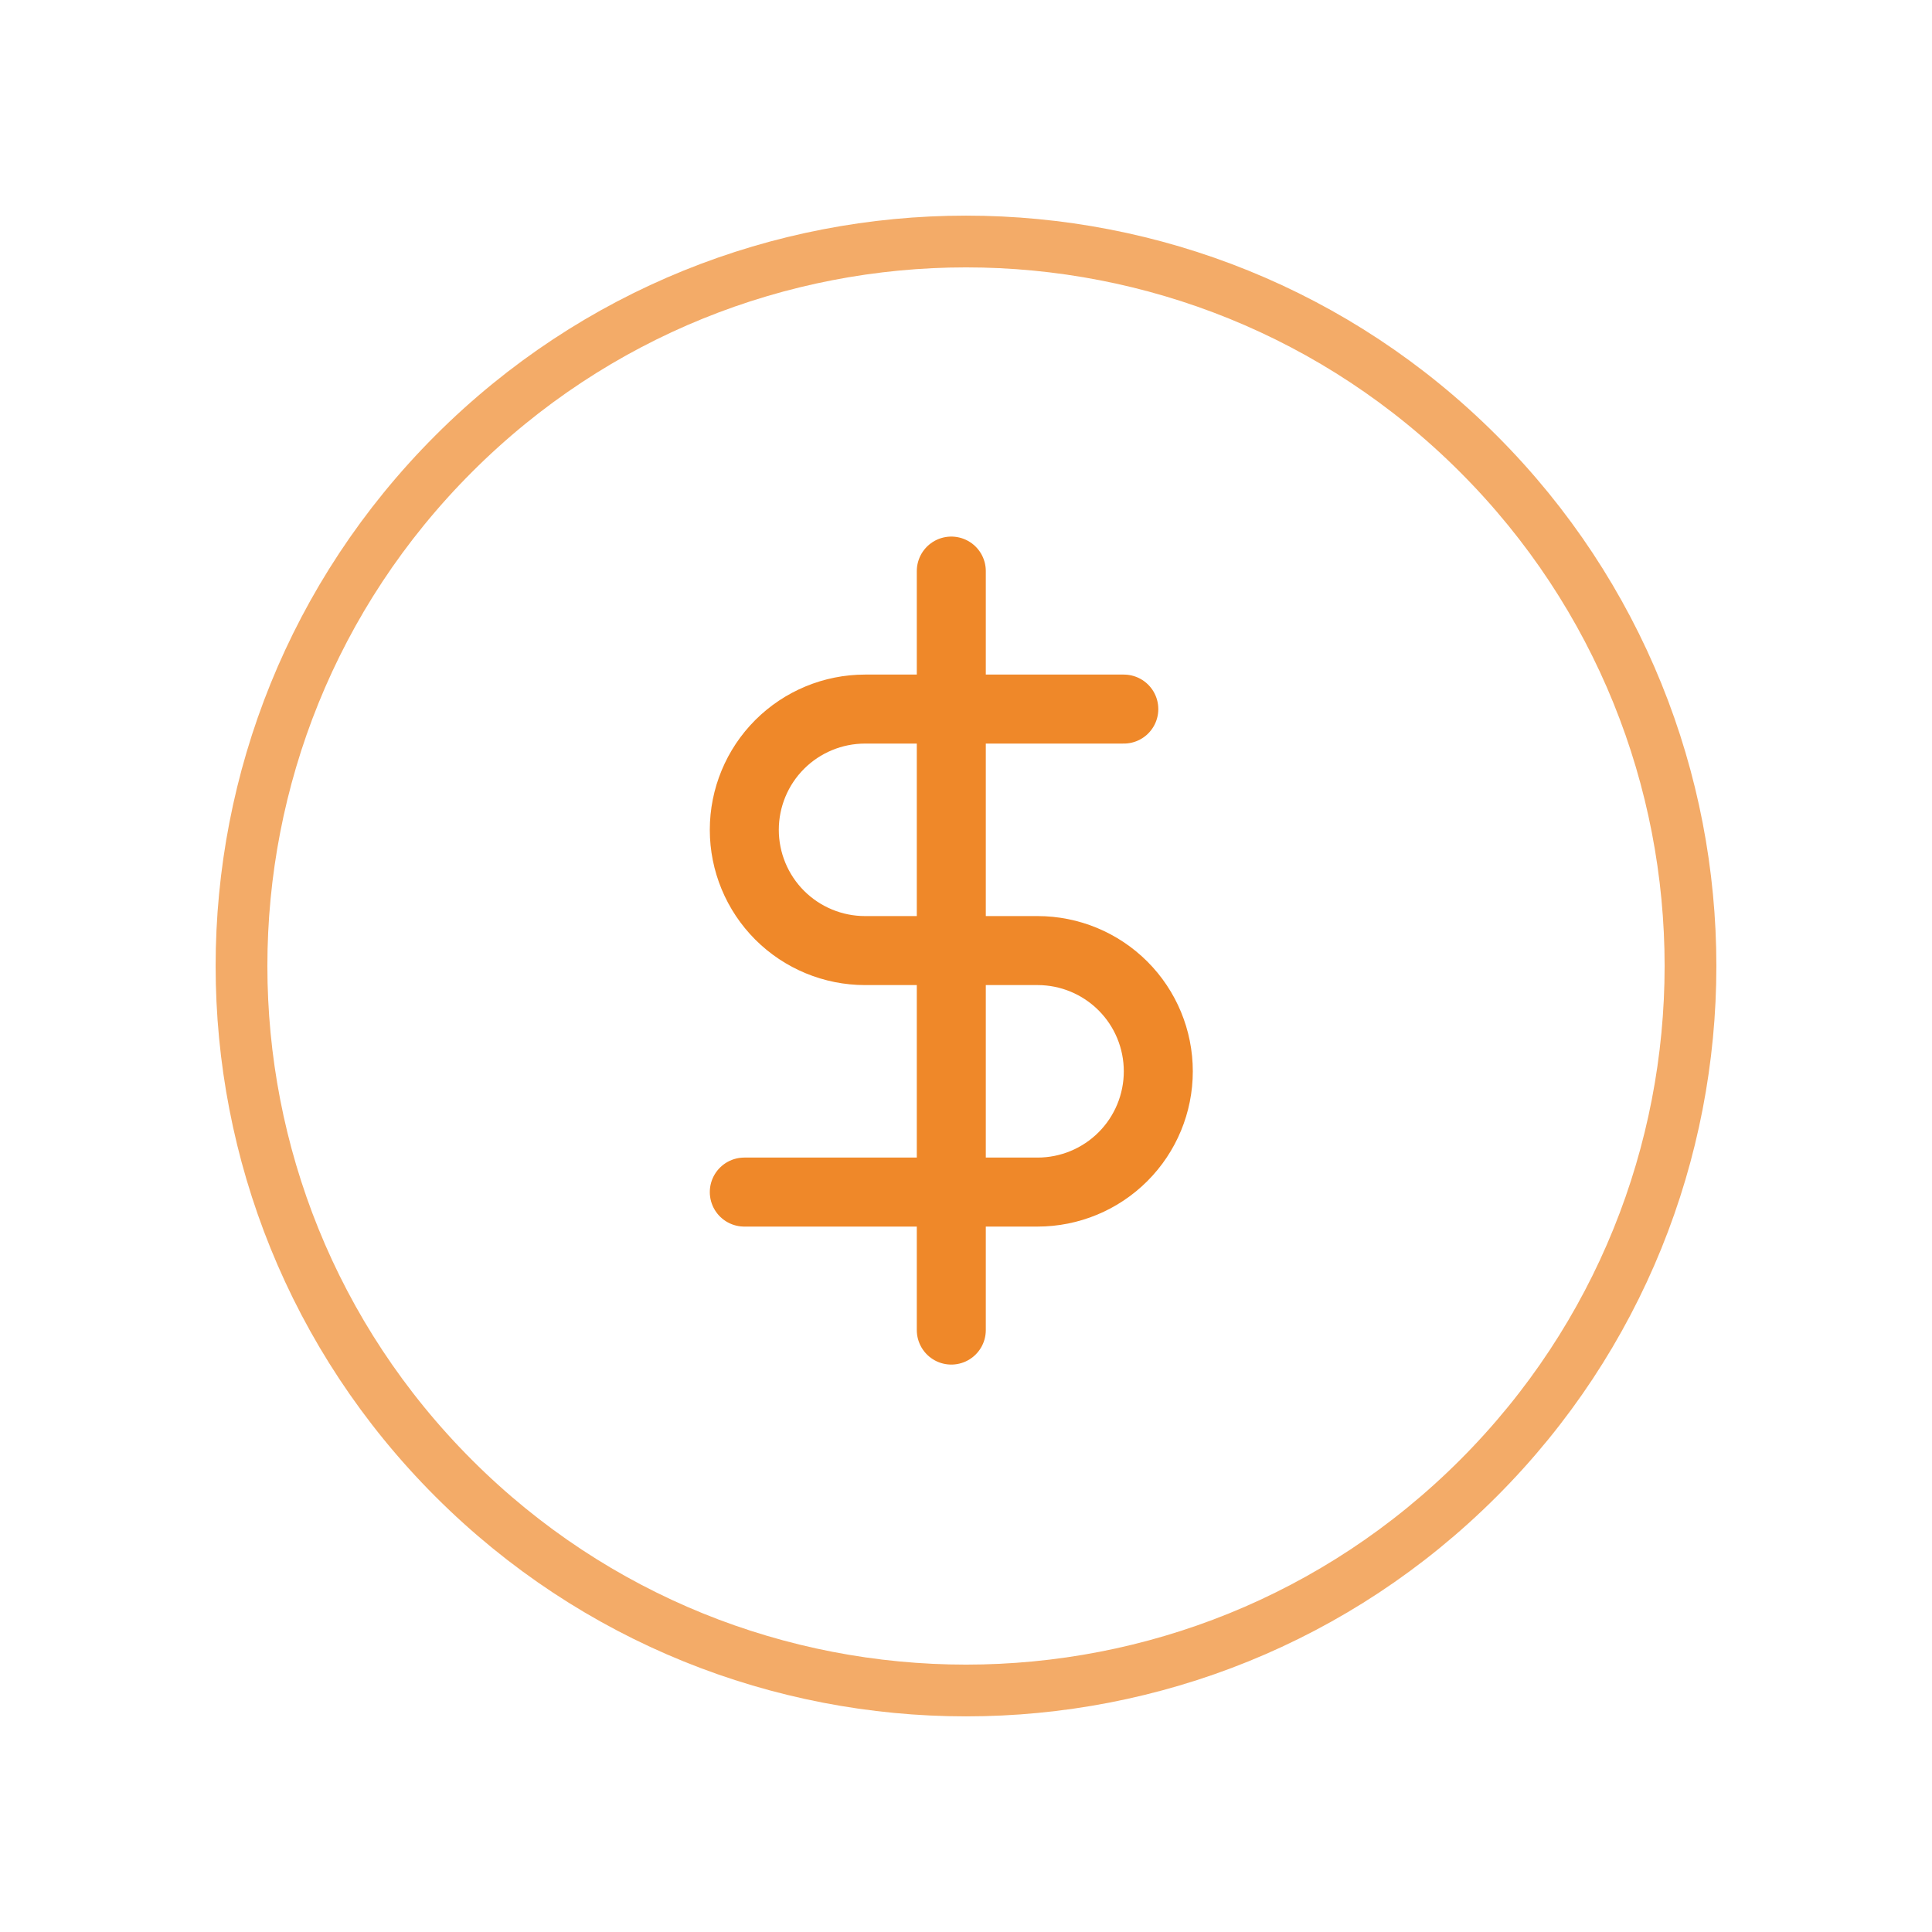 <svg xmlns="http://www.w3.org/2000/svg" width="56" height="56" viewBox="0 0 56 56" fill="none"><path opacity="0.7" d="M42.849 13.151C51.05 21.352 51.05 34.648 42.849 42.849C34.648 51.05 21.352 51.05 13.151 42.849C4.95 34.648 4.95 21.352 13.151 13.151C21.352 4.95 34.648 4.95 42.849 13.151Z" stroke="#EF8829" stroke-width="1.5" stroke-linecap="round" stroke-linejoin="round"></path><g clip-path="url(#clip0_150_32433)"><path d="M27.574 16.553V38.553" stroke="#EF8829" stroke-width="2" stroke-linecap="round" stroke-linejoin="round"></path><path d="M32.574 20.553H25.074C24.146 20.553 23.256 20.922 22.599 21.578C21.943 22.234 21.574 23.125 21.574 24.053C21.574 24.981 21.943 25.871 22.599 26.528C23.256 27.184 24.146 27.553 25.074 27.553H30.074C31.003 27.553 31.893 27.922 32.549 28.578C33.206 29.234 33.574 30.125 33.574 31.053C33.574 31.981 33.206 32.871 32.549 33.528C31.893 34.184 31.003 34.553 30.074 34.553H21.574" stroke="#EF8829" stroke-width="2" stroke-linecap="round" stroke-linejoin="round"></path></g><defs><clipPath id="clip0_150_32433"><rect width="24" height="24" fill="white" transform="translate(15.574 15.553)"></rect></clipPath></defs></svg>